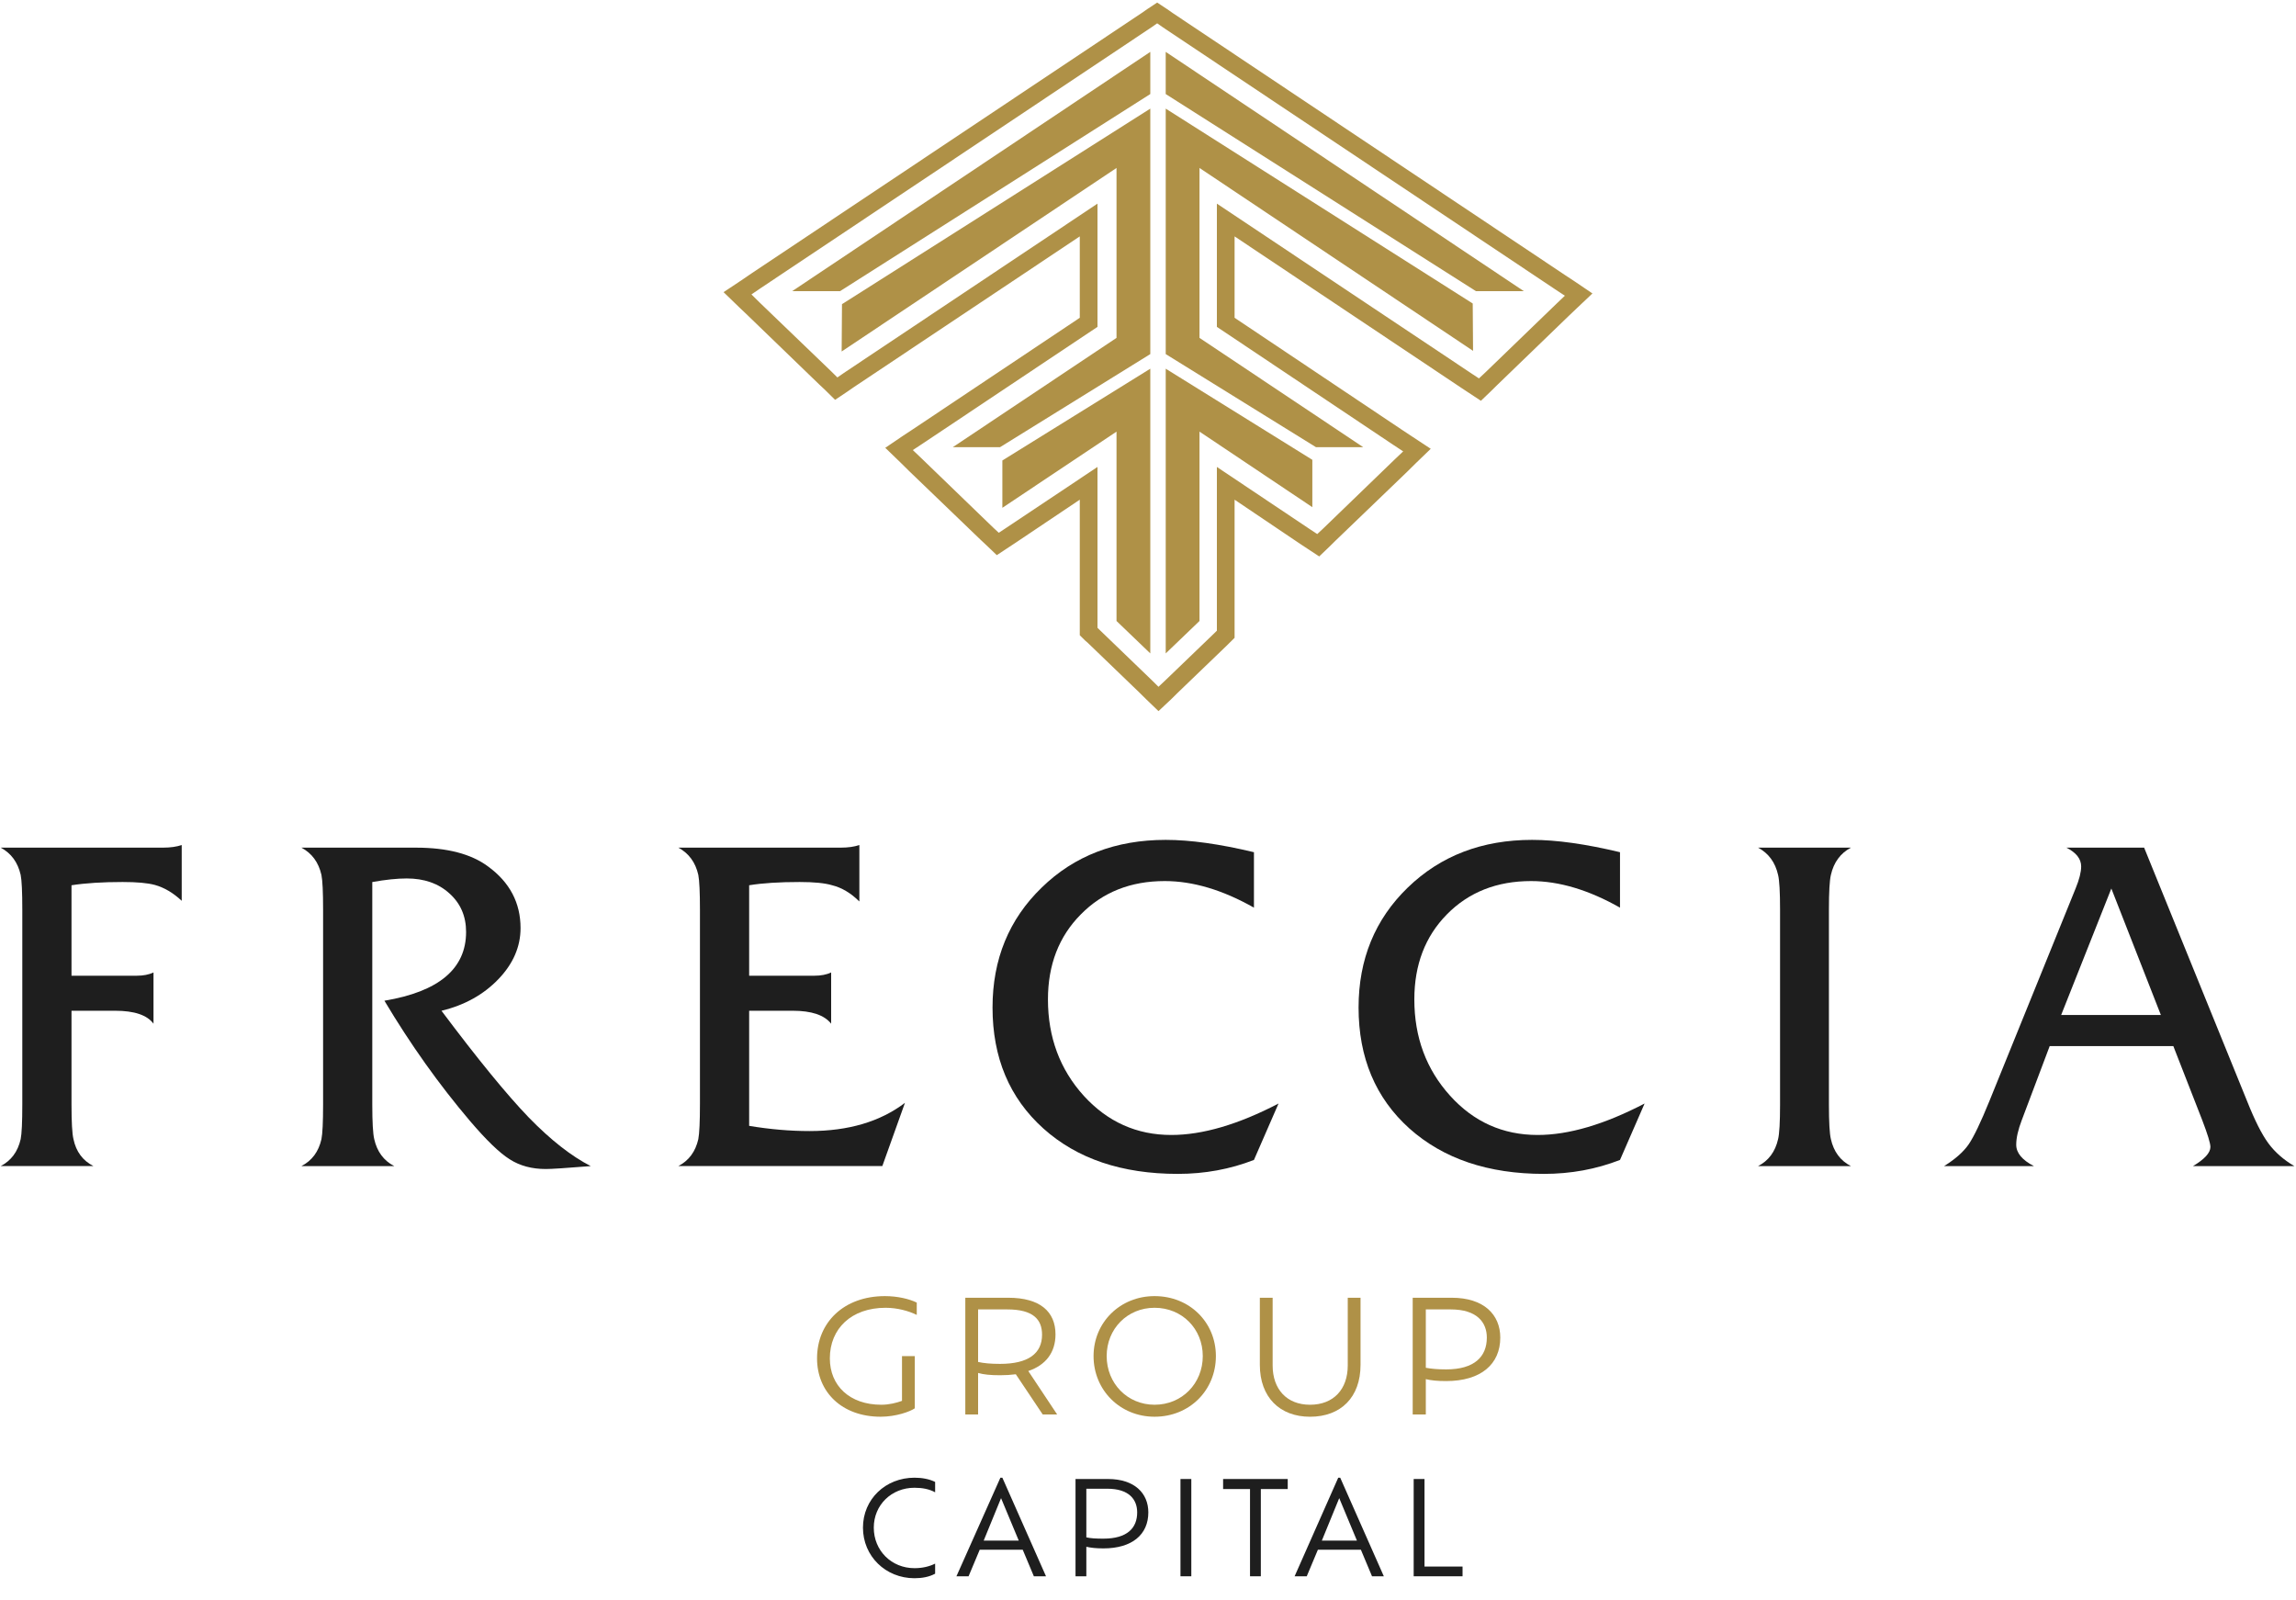 <svg width="132" height="92" viewBox="0 0 132 92" fill="none" xmlns="http://www.w3.org/2000/svg">
<path d="M47.709 78.087C47.709 79.653 48.84 80.753 50.669 80.753C51.122 80.753 51.555 80.641 51.857 80.529V77.956H52.593V80.958C52.329 81.144 51.518 81.442 50.631 81.442C48.406 81.442 46.973 80.026 46.973 78.087C46.973 76.018 48.519 74.508 50.877 74.508C51.612 74.508 52.291 74.676 52.706 74.881V75.589C52.253 75.365 51.593 75.179 50.914 75.179C48.953 75.179 47.709 76.372 47.709 78.087Z" fill="#AF9147"/>
<path fill-rule="evenodd" clip-rule="evenodd" d="M59.947 81.312L58.401 79.001C58.118 79.038 57.816 79.057 57.495 79.057C56.949 79.057 56.553 79.019 56.232 78.926V81.312H55.497V74.602H57.967C59.796 74.602 60.682 75.403 60.682 76.708C60.682 77.752 60.117 78.479 59.117 78.814L60.777 81.312H59.947ZM57.495 78.404C59.117 78.404 59.909 77.808 59.909 76.727C59.909 75.85 59.4 75.273 57.91 75.273H56.232V78.293C56.553 78.367 56.967 78.404 57.495 78.404Z" fill="#AF9147"/>
<path fill-rule="evenodd" clip-rule="evenodd" d="M62.87 77.956C62.87 76.018 64.397 74.508 66.377 74.508C68.395 74.508 69.903 76.018 69.903 77.956C69.903 79.914 68.395 81.442 66.377 81.442C64.397 81.442 62.87 79.914 62.87 77.956ZM69.149 77.956C69.149 76.391 67.961 75.179 66.377 75.179C64.812 75.179 63.624 76.391 63.624 77.956C63.624 79.522 64.812 80.753 66.377 80.753C67.961 80.753 69.149 79.522 69.149 77.956Z" fill="#AF9147"/>
<path d="M72.43 78.46V74.602H73.166V78.498C73.166 79.858 73.977 80.753 75.315 80.753C76.673 80.753 77.484 79.858 77.484 78.498V74.602H78.219V78.46C78.219 80.324 77.088 81.443 75.315 81.443C73.581 81.443 72.43 80.324 72.43 78.46Z" fill="#AF9147"/>
<path fill-rule="evenodd" clip-rule="evenodd" d="M86.253 76.894C86.253 78.423 85.14 79.392 83.141 79.392C82.632 79.392 82.274 79.355 81.972 79.281V81.312H81.218V74.602H83.462C85.31 74.602 86.253 75.571 86.253 76.894ZM85.48 76.894C85.48 76.018 84.914 75.273 83.405 75.273H81.972V78.628C82.274 78.684 82.632 78.721 83.141 78.721C84.782 78.721 85.48 77.976 85.48 76.894Z" fill="#AF9147"/>
<path fill-rule="evenodd" clip-rule="evenodd" d="M67.094 0.521L67.414 0.745L89.967 15.807L90.533 16.18L91.551 16.869L90.665 17.708L90.175 18.174L86.064 22.145L85.724 22.48L85.14 23.04L84.461 22.592L84.065 22.331L70.978 13.589V18.268L80.671 24.755L81.236 25.128L82.255 25.799L81.368 26.656L80.897 27.122L76.767 31.093L76.428 31.428L75.843 31.987L75.164 31.54L74.768 31.279L70.978 28.725V36.032V36.666L70.676 36.965L70.507 37.132L67.716 39.817L67.32 40.208L66.603 40.879L65.906 40.208L65.51 39.817L62.549 36.965L62.379 36.816L62.078 36.517V28.725L58.382 31.204L57.986 31.465L57.307 31.913L56.722 31.354L56.383 31.037L52.253 27.066L51.782 26.6L50.895 25.743L51.913 25.053L52.479 24.68L62.078 18.268V13.589L49.085 22.257L48.708 22.518L48.01 22.984L47.425 22.406L47.086 22.089L42.975 18.118L42.485 17.652L41.599 16.795L42.636 16.105L43.183 15.732L65.641 0.745L65.962 0.521L66.528 0.148L67.094 0.521ZM66.207 1.565L43.748 16.553L43.202 16.925L43.673 17.391L47.803 21.362L48.142 21.698L48.519 21.437L63.096 11.706V18.79L53.045 25.5L52.479 25.873L52.969 26.339L57.08 30.31L57.42 30.627L57.816 30.366L63.096 26.843V36.089L63.266 36.256L66.207 39.09L66.603 39.481L67.018 39.09L69.809 36.405L69.96 36.256V36.014V26.843L75.334 30.44L75.73 30.701L76.07 30.384L80.18 26.414L80.671 25.948L80.105 25.575L69.96 18.79V11.706L84.631 21.492L85.027 21.753L85.366 21.437L89.477 17.466L89.967 17L89.401 16.627L66.848 1.565L66.528 1.341L66.207 1.565Z" fill="#AF9147"/>
<path d="M66.132 5.406V2.982L45.54 16.739H48.293L66.132 5.406Z" fill="#AF9147"/>
<path d="M57.627 26.471V29.192L64.19 24.812V35.698L66.132 37.562V21.195L57.627 26.471Z" fill="#AF9147"/>
<path d="M66.132 20.355V6.244L48.407 17.485L48.388 20.206L64.19 9.655V19.423L54.78 25.705H57.496L66.132 20.355Z" fill="#AF9147"/>
<path d="M67.018 5.406V2.982L87.61 16.739H84.857L67.018 5.406Z" fill="#AF9147"/>
<path d="M75.448 26.433V29.155L68.961 24.812V35.698L67.019 37.562V21.195L75.448 26.433Z" fill="#AF9147"/>
<path d="M67.019 20.355V6.244L84.669 17.447L84.688 20.169L68.961 9.655V19.423L78.371 25.705H75.655L67.019 20.355Z" fill="#AF9147"/>
<path d="M10.447 51.784C9.956 51.325 9.441 51.02 8.9 50.871C8.486 50.759 7.87 50.703 7.052 50.703C5.896 50.703 4.915 50.765 4.111 50.89V56.09H7.863C8.24 56.09 8.561 56.028 8.825 55.904V58.849C8.46 58.352 7.725 58.104 6.619 58.104H4.111V63.491C4.111 64.51 4.148 65.175 4.224 65.486C4.375 66.206 4.758 66.722 5.374 67.033H0.038C0.641 66.722 1.024 66.206 1.188 65.486C1.251 65.175 1.282 64.51 1.282 63.491V52.288C1.282 51.269 1.251 50.604 1.188 50.293C1.024 49.572 0.641 49.05 0.038 48.727H9.391C9.793 48.727 10.145 48.678 10.447 48.578V51.784Z" fill="#1E1E1E"/>
<path d="M33.962 67.034C32.567 67.146 31.706 67.202 31.379 67.202C30.574 67.202 29.883 67.015 29.304 66.643C28.726 66.282 27.965 65.549 27.023 64.443C25.238 62.343 23.597 60.037 22.101 57.527C25.231 57.005 26.796 55.688 26.796 53.575C26.796 52.668 26.476 51.929 25.835 51.357C25.206 50.785 24.389 50.499 23.383 50.499C22.83 50.499 22.17 50.568 21.403 50.705V63.492C21.403 64.511 21.441 65.176 21.516 65.487C21.68 66.208 22.063 66.723 22.667 67.034H17.33C17.933 66.723 18.317 66.208 18.48 65.487C18.543 65.176 18.575 64.511 18.575 63.492V52.289C18.575 51.27 18.543 50.605 18.48 50.294C18.317 49.574 17.933 49.052 17.33 48.728H21.403C21.692 48.728 22.113 48.728 22.667 48.728C23.207 48.728 23.622 48.728 23.911 48.728C25.709 48.728 27.092 49.089 28.06 49.81C29.304 50.717 29.927 51.898 29.927 53.352C29.927 54.42 29.506 55.396 28.663 56.278C27.808 57.173 26.715 57.782 25.382 58.105C27.469 60.889 29.141 62.933 30.398 64.238C31.655 65.53 32.843 66.462 33.962 67.034Z" fill="#1E1E1E"/>
<path d="M52.027 63.398L50.726 67.033H38.997C39.6 66.722 39.983 66.206 40.147 65.486C40.21 65.15 40.241 64.473 40.241 63.454V52.288C40.241 51.294 40.21 50.629 40.147 50.293C39.983 49.572 39.6 49.05 38.997 48.727H48.35C48.752 48.727 49.104 48.678 49.406 48.578V51.822C48.915 51.337 48.394 51.026 47.841 50.89C47.426 50.765 46.803 50.703 45.974 50.703C44.805 50.703 43.837 50.765 43.07 50.89V56.09H46.822C47.199 56.09 47.52 56.028 47.784 55.904V58.849C47.394 58.352 46.659 58.104 45.578 58.104H43.07V64.721C44.264 64.92 45.421 65.02 46.539 65.02C48.777 65.02 50.606 64.479 52.027 63.398Z" fill="#1E1E1E"/>
<path d="M73.505 63.437L72.091 66.68C70.72 67.214 69.262 67.482 67.716 67.482C64.498 67.482 61.92 66.612 59.984 64.872C58.036 63.12 57.062 60.802 57.062 57.919C57.062 55.147 58.004 52.848 59.89 51.022C61.763 49.195 64.139 48.281 67.018 48.281C68.426 48.281 70.117 48.517 72.091 48.99V52.177C70.293 51.158 68.583 50.649 66.962 50.649C65 50.649 63.391 51.289 62.134 52.569C60.877 53.836 60.248 55.464 60.248 57.453C60.248 59.627 60.934 61.473 62.304 62.989C63.674 64.493 65.352 65.245 67.339 65.245C69.136 65.245 71.192 64.642 73.505 63.437Z" fill="#1E1E1E"/>
<path d="M94.55 63.437L93.136 66.68C91.765 67.214 90.307 67.482 88.761 67.482C85.555 67.482 82.978 66.612 81.029 64.872C79.081 63.12 78.106 60.802 78.106 57.919C78.106 55.147 79.049 52.848 80.935 51.022C82.821 49.195 85.203 48.281 88.082 48.281C89.477 48.281 91.162 48.517 93.136 48.99V52.177C91.338 51.158 89.634 50.649 88.025 50.649C86.052 50.649 84.436 51.289 83.179 52.569C81.934 53.836 81.312 55.464 81.312 57.453C81.312 59.627 81.997 61.473 83.368 62.989C84.725 64.493 86.404 65.245 88.402 65.245C90.188 65.245 92.237 64.642 94.55 63.437Z" fill="#1E1E1E"/>
<path d="M106.411 67.034H101.074C101.678 66.723 102.061 66.208 102.224 65.487C102.3 65.176 102.338 64.511 102.338 63.492V52.289C102.338 51.27 102.3 50.605 102.224 50.294C102.061 49.574 101.678 49.052 101.074 48.728H106.411C105.807 49.052 105.424 49.574 105.261 50.294C105.185 50.605 105.147 51.27 105.147 52.289V63.492C105.147 64.511 105.185 65.176 105.261 65.487C105.424 66.208 105.807 66.723 106.411 67.034Z" fill="#1E1E1E"/>
<path fill-rule="evenodd" clip-rule="evenodd" d="M131.906 67.034H126.079C126.745 66.636 127.079 66.27 127.079 65.934C127.079 65.723 126.921 65.207 126.607 64.387L124.948 60.137H117.839L116.236 64.387C116.022 64.946 115.915 65.418 115.915 65.804C115.915 66.276 116.255 66.686 116.933 67.034H111.767C112.408 66.636 112.879 66.22 113.181 65.785C113.483 65.338 113.879 64.511 114.369 63.306L119.328 51.077C119.542 50.555 119.649 50.133 119.649 49.81C119.649 49.375 119.366 49.014 118.8 48.728H123.269L129.191 63.306C129.631 64.412 130.039 65.22 130.416 65.729C130.793 66.239 131.29 66.674 131.906 67.034ZM124.231 58.347L121.384 51.077L118.499 58.347H124.231Z" fill="#1E1E1E"/>
<path d="M53.762 90.465C53.422 90.651 53.007 90.726 52.574 90.726C50.914 90.726 49.613 89.458 49.613 87.818C49.613 86.178 50.914 84.947 52.574 84.947C53.007 84.947 53.422 85.022 53.762 85.19V85.786C53.422 85.6 53.026 85.525 52.574 85.525C51.254 85.525 50.235 86.513 50.235 87.818C50.235 89.141 51.254 90.148 52.574 90.148C53.026 90.148 53.422 90.055 53.762 89.887V90.465Z" fill="#1E1E1E"/>
<path fill-rule="evenodd" clip-rule="evenodd" d="M58.797 89.086H56.326L55.685 90.614H54.987L57.514 84.947H57.627L60.136 90.614H59.438L58.797 89.086ZM57.552 86.122L56.553 88.564H58.57L57.552 86.122Z" fill="#1E1E1E"/>
<path fill-rule="evenodd" clip-rule="evenodd" d="M66.019 86.942C66.019 88.209 65.095 89.011 63.435 89.011C63.002 89.011 62.7 88.973 62.455 88.918V90.614H61.833V85.022H63.699C65.227 85.022 66.019 85.842 66.019 86.942ZM65.378 86.942C65.378 86.196 64.906 85.581 63.662 85.581H62.455V88.377C62.7 88.433 63.002 88.451 63.435 88.451C64.812 88.451 65.378 87.836 65.378 86.942Z" fill="#1E1E1E"/>
<path d="M67.867 85.022H68.49V90.614H67.867V85.022Z" fill="#1E1E1E"/>
<path d="M71.865 85.599H70.318V85.022H74.033V85.599H72.487V90.614H71.865V85.599Z" fill="#1E1E1E"/>
<path fill-rule="evenodd" clip-rule="evenodd" d="M78.238 89.086H75.768L75.127 90.614H74.429L76.937 84.947H77.05L79.558 90.614H78.879L78.238 89.086ZM76.994 86.122L75.994 88.564H78.012L76.994 86.122Z" fill="#1E1E1E"/>
<path d="M84.084 90.055V90.614H81.274V85.022H81.897V90.055H84.084Z" fill="#1E1E1E"/>
</svg>
